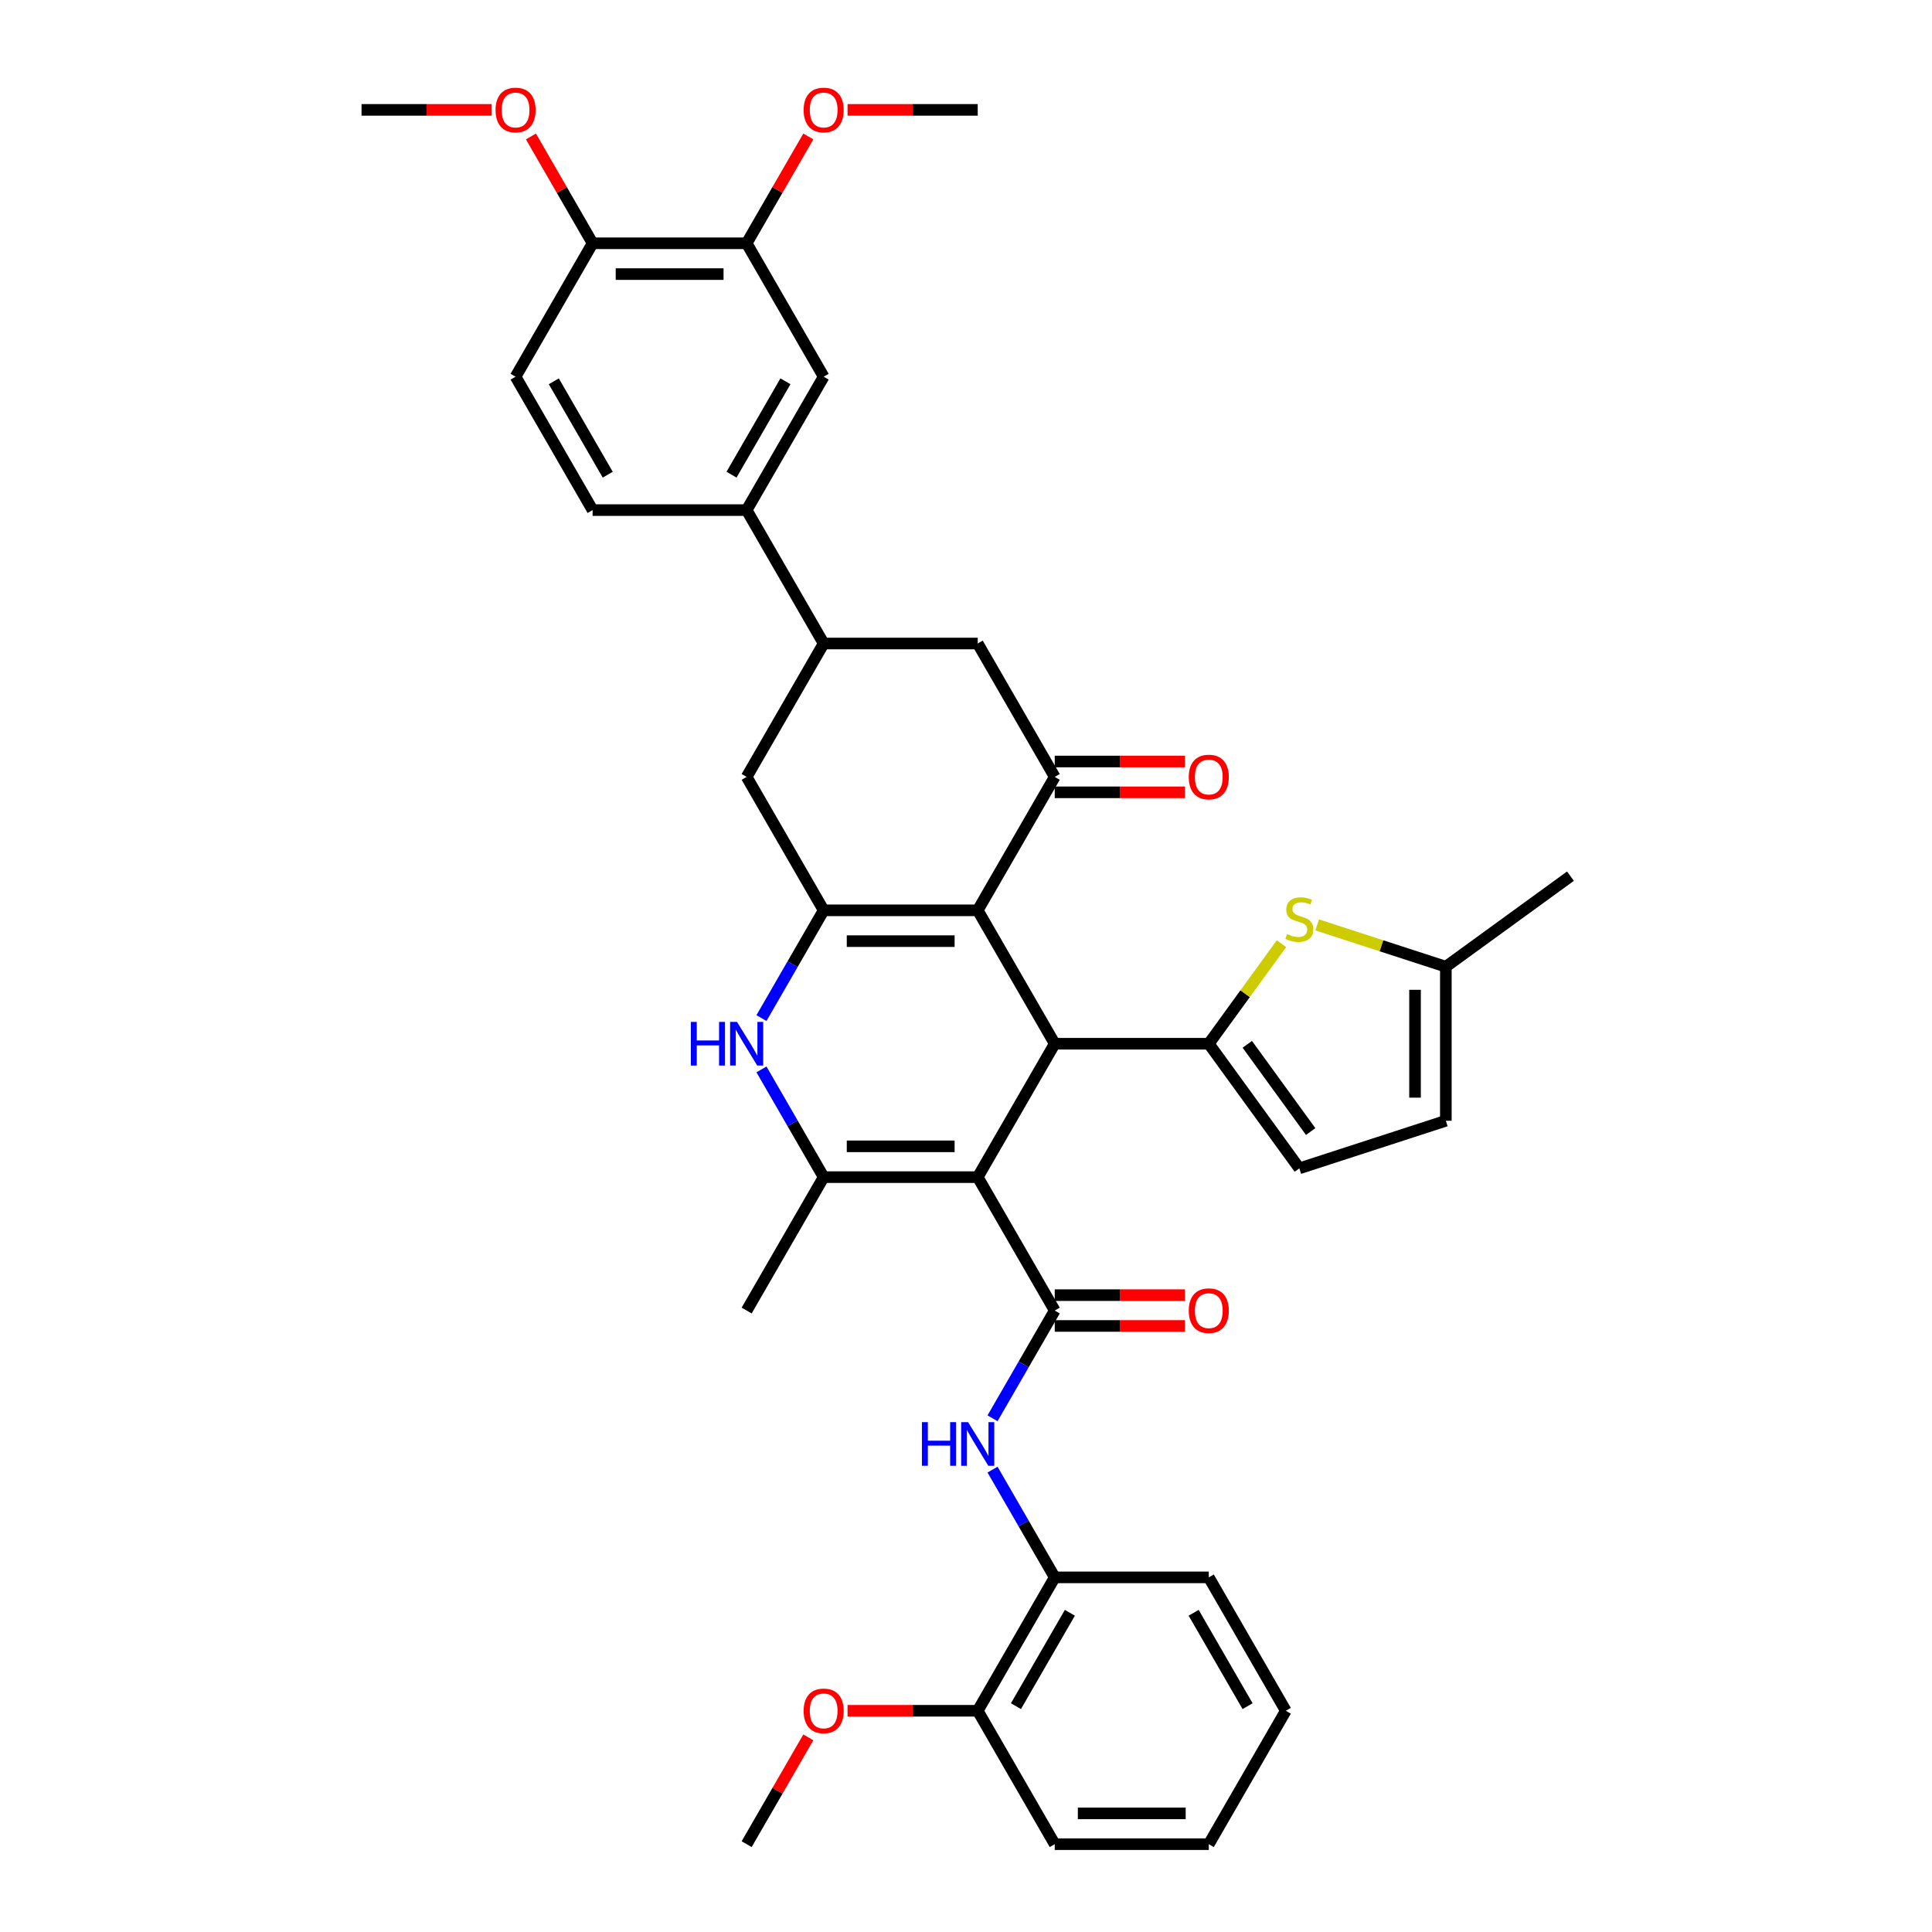 <?xml version='1.0' encoding='iso-8859-1'?>
<svg version='1.1' baseProfile='full'
              xmlns='http://www.w3.org/2000/svg'
                      xmlns:rdkit='http://www.rdkit.org/xml'
                      xmlns:xlink='http://www.w3.org/1999/xlink'
                  xml:space='preserve'
width='1000px' height='1000px' viewBox='0 0 1000 1000'>
<!-- END OF HEADER -->
<rect style='opacity:1.0;fill:#FFFFFF;stroke:none' width='1000' height='1000' x='0' y='0'> </rect>
<path class='bond-1' d='M 506.065,609.287 L 545.932,540.235' style='fill:none;fill-rule:evenodd;stroke:#000000;stroke-width:6px;stroke-linecap:butt;stroke-linejoin:miter;stroke-opacity:1' />
<path class='bond-4' d='M 506.065,609.287 L 545.932,678.338' style='fill:none;fill-rule:evenodd;stroke:#000000;stroke-width:6px;stroke-linecap:butt;stroke-linejoin:miter;stroke-opacity:1' />
<path class='bond-5' d='M 506.065,609.287 L 426.331,609.287' style='fill:none;fill-rule:evenodd;stroke:#000000;stroke-width:6px;stroke-linecap:butt;stroke-linejoin:miter;stroke-opacity:1' />
<path class='bond-5' d='M 494.105,593.34 L 438.291,593.34' style='fill:none;fill-rule:evenodd;stroke:#000000;stroke-width:6px;stroke-linecap:butt;stroke-linejoin:miter;stroke-opacity:1' />
<path class='bond-0' d='M 506.065,471.183 L 545.932,540.235' style='fill:none;fill-rule:evenodd;stroke:#000000;stroke-width:6px;stroke-linecap:butt;stroke-linejoin:miter;stroke-opacity:1' />
<path class='bond-7' d='M 506.065,471.183 L 545.932,402.131' style='fill:none;fill-rule:evenodd;stroke:#000000;stroke-width:6px;stroke-linecap:butt;stroke-linejoin:miter;stroke-opacity:1' />
<path class='bond-38' d='M 506.065,471.183 L 426.331,471.183' style='fill:none;fill-rule:evenodd;stroke:#000000;stroke-width:6px;stroke-linecap:butt;stroke-linejoin:miter;stroke-opacity:1' />
<path class='bond-38' d='M 494.105,487.13 L 438.291,487.13' style='fill:none;fill-rule:evenodd;stroke:#000000;stroke-width:6px;stroke-linecap:butt;stroke-linejoin:miter;stroke-opacity:1' />
<path class='bond-3' d='M 545.932,540.235 L 625.667,540.235' style='fill:none;fill-rule:evenodd;stroke:#000000;stroke-width:6px;stroke-linecap:butt;stroke-linejoin:miter;stroke-opacity:1' />
<path class='bond-2' d='M 426.331,471.183 L 410.232,499.067' style='fill:none;fill-rule:evenodd;stroke:#000000;stroke-width:6px;stroke-linecap:butt;stroke-linejoin:miter;stroke-opacity:1' />
<path class='bond-2' d='M 410.232,499.067 L 394.134,526.951' style='fill:none;fill-rule:evenodd;stroke:#0000FF;stroke-width:6px;stroke-linecap:butt;stroke-linejoin:miter;stroke-opacity:1' />
<path class='bond-12' d='M 426.331,471.183 L 386.464,402.131' style='fill:none;fill-rule:evenodd;stroke:#000000;stroke-width:6px;stroke-linecap:butt;stroke-linejoin:miter;stroke-opacity:1' />
<path class='bond-8' d='M 625.667,540.235 L 644.483,514.336' style='fill:none;fill-rule:evenodd;stroke:#000000;stroke-width:6px;stroke-linecap:butt;stroke-linejoin:miter;stroke-opacity:1' />
<path class='bond-8' d='M 644.483,514.336 L 663.3,488.437' style='fill:none;fill-rule:evenodd;stroke:#CCCC00;stroke-width:6px;stroke-linecap:butt;stroke-linejoin:miter;stroke-opacity:1' />
<path class='bond-10' d='M 625.667,540.235 L 672.533,604.741' style='fill:none;fill-rule:evenodd;stroke:#000000;stroke-width:6px;stroke-linecap:butt;stroke-linejoin:miter;stroke-opacity:1' />
<path class='bond-10' d='M 645.598,540.537 L 678.404,585.692' style='fill:none;fill-rule:evenodd;stroke:#000000;stroke-width:6px;stroke-linecap:butt;stroke-linejoin:miter;stroke-opacity:1' />
<path class='bond-9' d='M 545.932,678.338 L 529.834,706.222' style='fill:none;fill-rule:evenodd;stroke:#000000;stroke-width:6px;stroke-linecap:butt;stroke-linejoin:miter;stroke-opacity:1' />
<path class='bond-9' d='M 529.834,706.222 L 513.735,734.106' style='fill:none;fill-rule:evenodd;stroke:#0000FF;stroke-width:6px;stroke-linecap:butt;stroke-linejoin:miter;stroke-opacity:1' />
<path class='bond-20' d='M 545.932,686.312 L 579.62,686.312' style='fill:none;fill-rule:evenodd;stroke:#000000;stroke-width:6px;stroke-linecap:butt;stroke-linejoin:miter;stroke-opacity:1' />
<path class='bond-20' d='M 579.62,686.312 L 613.308,686.312' style='fill:none;fill-rule:evenodd;stroke:#FF0000;stroke-width:6px;stroke-linecap:butt;stroke-linejoin:miter;stroke-opacity:1' />
<path class='bond-20' d='M 545.932,670.365 L 579.62,670.365' style='fill:none;fill-rule:evenodd;stroke:#000000;stroke-width:6px;stroke-linecap:butt;stroke-linejoin:miter;stroke-opacity:1' />
<path class='bond-20' d='M 579.62,670.365 L 613.308,670.365' style='fill:none;fill-rule:evenodd;stroke:#FF0000;stroke-width:6px;stroke-linecap:butt;stroke-linejoin:miter;stroke-opacity:1' />
<path class='bond-6' d='M 426.331,609.287 L 410.232,581.403' style='fill:none;fill-rule:evenodd;stroke:#000000;stroke-width:6px;stroke-linecap:butt;stroke-linejoin:miter;stroke-opacity:1' />
<path class='bond-6' d='M 410.232,581.403 L 394.134,553.519' style='fill:none;fill-rule:evenodd;stroke:#0000FF;stroke-width:6px;stroke-linecap:butt;stroke-linejoin:miter;stroke-opacity:1' />
<path class='bond-26' d='M 426.331,609.287 L 386.464,678.338' style='fill:none;fill-rule:evenodd;stroke:#000000;stroke-width:6px;stroke-linecap:butt;stroke-linejoin:miter;stroke-opacity:1' />
<path class='bond-13' d='M 545.932,402.131 L 506.065,333.08' style='fill:none;fill-rule:evenodd;stroke:#000000;stroke-width:6px;stroke-linecap:butt;stroke-linejoin:miter;stroke-opacity:1' />
<path class='bond-21' d='M 545.932,410.105 L 579.62,410.105' style='fill:none;fill-rule:evenodd;stroke:#000000;stroke-width:6px;stroke-linecap:butt;stroke-linejoin:miter;stroke-opacity:1' />
<path class='bond-21' d='M 579.62,410.105 L 613.308,410.105' style='fill:none;fill-rule:evenodd;stroke:#FF0000;stroke-width:6px;stroke-linecap:butt;stroke-linejoin:miter;stroke-opacity:1' />
<path class='bond-21' d='M 545.932,394.158 L 579.62,394.158' style='fill:none;fill-rule:evenodd;stroke:#000000;stroke-width:6px;stroke-linecap:butt;stroke-linejoin:miter;stroke-opacity:1' />
<path class='bond-21' d='M 579.62,394.158 L 613.308,394.158' style='fill:none;fill-rule:evenodd;stroke:#FF0000;stroke-width:6px;stroke-linecap:butt;stroke-linejoin:miter;stroke-opacity:1' />
<path class='bond-15' d='M 681.766,478.729 L 715.066,489.548' style='fill:none;fill-rule:evenodd;stroke:#CCCC00;stroke-width:6px;stroke-linecap:butt;stroke-linejoin:miter;stroke-opacity:1' />
<path class='bond-15' d='M 715.066,489.548 L 748.365,500.368' style='fill:none;fill-rule:evenodd;stroke:#000000;stroke-width:6px;stroke-linecap:butt;stroke-linejoin:miter;stroke-opacity:1' />
<path class='bond-16' d='M 513.735,760.674 L 529.834,788.558' style='fill:none;fill-rule:evenodd;stroke:#0000FF;stroke-width:6px;stroke-linecap:butt;stroke-linejoin:miter;stroke-opacity:1' />
<path class='bond-16' d='M 529.834,788.558 L 545.932,816.442' style='fill:none;fill-rule:evenodd;stroke:#000000;stroke-width:6px;stroke-linecap:butt;stroke-linejoin:miter;stroke-opacity:1' />
<path class='bond-17' d='M 672.533,604.741 L 748.365,580.102' style='fill:none;fill-rule:evenodd;stroke:#000000;stroke-width:6px;stroke-linecap:butt;stroke-linejoin:miter;stroke-opacity:1' />
<path class='bond-11' d='M 426.331,333.08 L 386.464,402.131' style='fill:none;fill-rule:evenodd;stroke:#000000;stroke-width:6px;stroke-linecap:butt;stroke-linejoin:miter;stroke-opacity:1' />
<path class='bond-14' d='M 426.331,333.08 L 386.464,264.028' style='fill:none;fill-rule:evenodd;stroke:#000000;stroke-width:6px;stroke-linecap:butt;stroke-linejoin:miter;stroke-opacity:1' />
<path class='bond-40' d='M 426.331,333.08 L 506.065,333.08' style='fill:none;fill-rule:evenodd;stroke:#000000;stroke-width:6px;stroke-linecap:butt;stroke-linejoin:miter;stroke-opacity:1' />
<path class='bond-18' d='M 386.464,264.028 L 426.331,194.976' style='fill:none;fill-rule:evenodd;stroke:#000000;stroke-width:6px;stroke-linecap:butt;stroke-linejoin:miter;stroke-opacity:1' />
<path class='bond-18' d='M 378.634,245.697 L 406.541,197.36' style='fill:none;fill-rule:evenodd;stroke:#000000;stroke-width:6px;stroke-linecap:butt;stroke-linejoin:miter;stroke-opacity:1' />
<path class='bond-23' d='M 386.464,264.028 L 306.73,264.028' style='fill:none;fill-rule:evenodd;stroke:#000000;stroke-width:6px;stroke-linecap:butt;stroke-linejoin:miter;stroke-opacity:1' />
<path class='bond-30' d='M 748.365,500.368 L 812.871,453.501' style='fill:none;fill-rule:evenodd;stroke:#000000;stroke-width:6px;stroke-linecap:butt;stroke-linejoin:miter;stroke-opacity:1' />
<path class='bond-39' d='M 748.365,500.368 L 748.365,580.102' style='fill:none;fill-rule:evenodd;stroke:#000000;stroke-width:6px;stroke-linecap:butt;stroke-linejoin:miter;stroke-opacity:1' />
<path class='bond-39' d='M 732.418,512.328 L 732.418,568.142' style='fill:none;fill-rule:evenodd;stroke:#000000;stroke-width:6px;stroke-linecap:butt;stroke-linejoin:miter;stroke-opacity:1' />
<path class='bond-24' d='M 545.932,816.442 L 506.065,885.494' style='fill:none;fill-rule:evenodd;stroke:#000000;stroke-width:6px;stroke-linecap:butt;stroke-linejoin:miter;stroke-opacity:1' />
<path class='bond-24' d='M 553.763,834.773 L 525.856,883.109' style='fill:none;fill-rule:evenodd;stroke:#000000;stroke-width:6px;stroke-linecap:butt;stroke-linejoin:miter;stroke-opacity:1' />
<path class='bond-31' d='M 545.932,816.442 L 625.667,816.442' style='fill:none;fill-rule:evenodd;stroke:#000000;stroke-width:6px;stroke-linecap:butt;stroke-linejoin:miter;stroke-opacity:1' />
<path class='bond-19' d='M 426.331,194.976 L 386.464,125.924' style='fill:none;fill-rule:evenodd;stroke:#000000;stroke-width:6px;stroke-linecap:butt;stroke-linejoin:miter;stroke-opacity:1' />
<path class='bond-27' d='M 386.464,125.924 L 402.425,98.279' style='fill:none;fill-rule:evenodd;stroke:#000000;stroke-width:6px;stroke-linecap:butt;stroke-linejoin:miter;stroke-opacity:1' />
<path class='bond-27' d='M 402.425,98.279 L 418.386,70.635' style='fill:none;fill-rule:evenodd;stroke:#FF0000;stroke-width:6px;stroke-linecap:butt;stroke-linejoin:miter;stroke-opacity:1' />
<path class='bond-42' d='M 386.464,125.924 L 306.73,125.924' style='fill:none;fill-rule:evenodd;stroke:#000000;stroke-width:6px;stroke-linecap:butt;stroke-linejoin:miter;stroke-opacity:1' />
<path class='bond-42' d='M 374.504,141.871 L 318.69,141.871' style='fill:none;fill-rule:evenodd;stroke:#000000;stroke-width:6px;stroke-linecap:butt;stroke-linejoin:miter;stroke-opacity:1' />
<path class='bond-22' d='M 306.73,125.924 L 266.863,194.976' style='fill:none;fill-rule:evenodd;stroke:#000000;stroke-width:6px;stroke-linecap:butt;stroke-linejoin:miter;stroke-opacity:1' />
<path class='bond-28' d='M 306.73,125.924 L 290.769,98.279' style='fill:none;fill-rule:evenodd;stroke:#000000;stroke-width:6px;stroke-linecap:butt;stroke-linejoin:miter;stroke-opacity:1' />
<path class='bond-28' d='M 290.769,98.279 L 274.809,70.635' style='fill:none;fill-rule:evenodd;stroke:#FF0000;stroke-width:6px;stroke-linecap:butt;stroke-linejoin:miter;stroke-opacity:1' />
<path class='bond-25' d='M 306.73,264.028 L 266.863,194.976' style='fill:none;fill-rule:evenodd;stroke:#000000;stroke-width:6px;stroke-linecap:butt;stroke-linejoin:miter;stroke-opacity:1' />
<path class='bond-25' d='M 314.56,245.697 L 286.653,197.36' style='fill:none;fill-rule:evenodd;stroke:#000000;stroke-width:6px;stroke-linecap:butt;stroke-linejoin:miter;stroke-opacity:1' />
<path class='bond-29' d='M 506.065,885.494 L 472.378,885.494' style='fill:none;fill-rule:evenodd;stroke:#000000;stroke-width:6px;stroke-linecap:butt;stroke-linejoin:miter;stroke-opacity:1' />
<path class='bond-29' d='M 472.378,885.494 L 438.69,885.494' style='fill:none;fill-rule:evenodd;stroke:#FF0000;stroke-width:6px;stroke-linecap:butt;stroke-linejoin:miter;stroke-opacity:1' />
<path class='bond-32' d='M 506.065,885.494 L 545.932,954.545' style='fill:none;fill-rule:evenodd;stroke:#000000;stroke-width:6px;stroke-linecap:butt;stroke-linejoin:miter;stroke-opacity:1' />
<path class='bond-33' d='M 438.69,56.873 L 472.378,56.873' style='fill:none;fill-rule:evenodd;stroke:#FF0000;stroke-width:6px;stroke-linecap:butt;stroke-linejoin:miter;stroke-opacity:1' />
<path class='bond-33' d='M 472.378,56.873 L 506.065,56.873' style='fill:none;fill-rule:evenodd;stroke:#000000;stroke-width:6px;stroke-linecap:butt;stroke-linejoin:miter;stroke-opacity:1' />
<path class='bond-34' d='M 254.504,56.873 L 220.817,56.873' style='fill:none;fill-rule:evenodd;stroke:#FF0000;stroke-width:6px;stroke-linecap:butt;stroke-linejoin:miter;stroke-opacity:1' />
<path class='bond-34' d='M 220.817,56.873 L 187.129,56.873' style='fill:none;fill-rule:evenodd;stroke:#000000;stroke-width:6px;stroke-linecap:butt;stroke-linejoin:miter;stroke-opacity:1' />
<path class='bond-35' d='M 418.386,899.256 L 402.425,926.901' style='fill:none;fill-rule:evenodd;stroke:#FF0000;stroke-width:6px;stroke-linecap:butt;stroke-linejoin:miter;stroke-opacity:1' />
<path class='bond-35' d='M 402.425,926.901 L 386.464,954.545' style='fill:none;fill-rule:evenodd;stroke:#000000;stroke-width:6px;stroke-linecap:butt;stroke-linejoin:miter;stroke-opacity:1' />
<path class='bond-36' d='M 625.667,816.442 L 665.534,885.494' style='fill:none;fill-rule:evenodd;stroke:#000000;stroke-width:6px;stroke-linecap:butt;stroke-linejoin:miter;stroke-opacity:1' />
<path class='bond-36' d='M 617.836,834.773 L 645.743,883.109' style='fill:none;fill-rule:evenodd;stroke:#000000;stroke-width:6px;stroke-linecap:butt;stroke-linejoin:miter;stroke-opacity:1' />
<path class='bond-41' d='M 545.932,954.545 L 625.667,954.545' style='fill:none;fill-rule:evenodd;stroke:#000000;stroke-width:6px;stroke-linecap:butt;stroke-linejoin:miter;stroke-opacity:1' />
<path class='bond-41' d='M 557.893,938.599 L 613.706,938.599' style='fill:none;fill-rule:evenodd;stroke:#000000;stroke-width:6px;stroke-linecap:butt;stroke-linejoin:miter;stroke-opacity:1' />
<path class='bond-37' d='M 665.534,885.494 L 625.667,954.545' style='fill:none;fill-rule:evenodd;stroke:#000000;stroke-width:6px;stroke-linecap:butt;stroke-linejoin:miter;stroke-opacity:1' />
<path  class='atom-7' d='M 357.585 528.944
L 360.646 528.944
L 360.646 538.544
L 372.192 538.544
L 372.192 528.944
L 375.254 528.944
L 375.254 551.525
L 372.192 551.525
L 372.192 541.096
L 360.646 541.096
L 360.646 551.525
L 357.585 551.525
L 357.585 528.944
' fill='#0000FF'/>
<path  class='atom-7' d='M 381.473 528.944
L 388.872 540.905
Q 389.606 542.085, 390.786 544.222
Q 391.966 546.358, 392.03 546.486
L 392.03 528.944
L 395.028 528.944
L 395.028 551.525
L 391.934 551.525
L 383.992 538.449
Q 383.068 536.918, 382.079 535.164
Q 381.122 533.41, 380.835 532.867
L 380.835 551.525
L 377.901 551.525
L 377.901 528.944
L 381.473 528.944
' fill='#0000FF'/>
<path  class='atom-9' d='M 666.154 483.479
Q 666.41 483.574, 667.462 484.021
Q 668.515 484.467, 669.663 484.754
Q 670.843 485.01, 671.991 485.01
Q 674.128 485.01, 675.372 483.989
Q 676.616 482.937, 676.616 481.119
Q 676.616 479.875, 675.978 479.109
Q 675.372 478.344, 674.415 477.929
Q 673.458 477.515, 671.863 477.036
Q 669.854 476.43, 668.642 475.856
Q 667.462 475.282, 666.601 474.07
Q 665.772 472.858, 665.772 470.817
Q 665.772 467.978, 667.685 466.224
Q 669.631 464.47, 673.458 464.47
Q 676.073 464.47, 679.039 465.714
L 678.306 468.17
Q 675.595 467.054, 673.554 467.054
Q 671.353 467.054, 670.141 467.978
Q 668.929 468.871, 668.961 470.434
Q 668.961 471.646, 669.567 472.38
Q 670.205 473.113, 671.098 473.528
Q 672.023 473.943, 673.554 474.421
Q 675.595 475.059, 676.807 475.697
Q 678.019 476.335, 678.88 477.642
Q 679.773 478.918, 679.773 481.119
Q 679.773 484.244, 677.668 485.935
Q 675.595 487.593, 672.119 487.593
Q 670.109 487.593, 668.578 487.147
Q 667.079 486.732, 665.293 485.998
L 666.154 483.479
' fill='#CCCC00'/>
<path  class='atom-10' d='M 477.186 736.1
L 480.248 736.1
L 480.248 745.7
L 491.793 745.7
L 491.793 736.1
L 494.855 736.1
L 494.855 758.681
L 491.793 758.681
L 491.793 748.251
L 480.248 748.251
L 480.248 758.681
L 477.186 758.681
L 477.186 736.1
' fill='#0000FF'/>
<path  class='atom-10' d='M 501.074 736.1
L 508.473 748.06
Q 509.207 749.24, 510.387 751.377
Q 511.567 753.514, 511.631 753.641
L 511.631 736.1
L 514.629 736.1
L 514.629 758.681
L 511.535 758.681
L 503.594 745.604
Q 502.669 744.073, 501.68 742.319
Q 500.723 740.565, 500.436 740.023
L 500.436 758.681
L 497.502 758.681
L 497.502 736.1
L 501.074 736.1
' fill='#0000FF'/>
<path  class='atom-21' d='M 615.301 678.402
Q 615.301 672.98, 617.98 669.95
Q 620.659 666.92, 625.667 666.92
Q 630.674 666.92, 633.353 669.95
Q 636.032 672.98, 636.032 678.402
Q 636.032 683.888, 633.321 687.013
Q 630.61 690.107, 625.667 690.107
Q 620.691 690.107, 617.98 687.013
Q 615.301 683.92, 615.301 678.402
M 625.667 687.556
Q 629.111 687.556, 630.961 685.259
Q 632.843 682.931, 632.843 678.402
Q 632.843 673.969, 630.961 671.736
Q 629.111 669.472, 625.667 669.472
Q 622.222 669.472, 620.34 671.705
Q 618.491 673.937, 618.491 678.402
Q 618.491 682.963, 620.34 685.259
Q 622.222 687.556, 625.667 687.556
' fill='#FF0000'/>
<path  class='atom-22' d='M 615.301 402.195
Q 615.301 396.773, 617.98 393.743
Q 620.659 390.713, 625.667 390.713
Q 630.674 390.713, 633.353 393.743
Q 636.032 396.773, 636.032 402.195
Q 636.032 407.681, 633.321 410.806
Q 630.61 413.9, 625.667 413.9
Q 620.691 413.9, 617.98 410.806
Q 615.301 407.713, 615.301 402.195
M 625.667 411.349
Q 629.111 411.349, 630.961 409.052
Q 632.843 406.724, 632.843 402.195
Q 632.843 397.762, 630.961 395.529
Q 629.111 393.265, 625.667 393.265
Q 622.222 393.265, 620.34 395.497
Q 618.491 397.73, 618.491 402.195
Q 618.491 406.756, 620.34 409.052
Q 622.222 411.349, 625.667 411.349
' fill='#FF0000'/>
<path  class='atom-28' d='M 415.966 56.936
Q 415.966 51.514, 418.645 48.484
Q 421.324 45.455, 426.331 45.455
Q 431.339 45.455, 434.018 48.484
Q 436.697 51.514, 436.697 56.936
Q 436.697 62.422, 433.986 65.547
Q 431.275 68.641, 426.331 68.641
Q 421.356 68.641, 418.645 65.547
Q 415.966 62.454, 415.966 56.936
M 426.331 66.09
Q 429.776 66.09, 431.626 63.793
Q 433.507 61.465, 433.507 56.936
Q 433.507 52.503, 431.626 50.27
Q 429.776 48.006, 426.331 48.006
Q 422.887 48.006, 421.005 50.239
Q 419.155 52.471, 419.155 56.936
Q 419.155 61.497, 421.005 63.793
Q 422.887 66.09, 426.331 66.09
' fill='#FF0000'/>
<path  class='atom-29' d='M 256.498 56.936
Q 256.498 51.514, 259.177 48.484
Q 261.856 45.455, 266.863 45.455
Q 271.87 45.455, 274.549 48.484
Q 277.229 51.514, 277.229 56.936
Q 277.229 62.422, 274.518 65.547
Q 271.807 68.641, 266.863 68.641
Q 261.888 68.641, 259.177 65.547
Q 256.498 62.454, 256.498 56.936
M 266.863 66.09
Q 270.308 66.09, 272.157 63.793
Q 274.039 61.465, 274.039 56.936
Q 274.039 52.503, 272.157 50.27
Q 270.308 48.006, 266.863 48.006
Q 263.419 48.006, 261.537 50.239
Q 259.687 52.471, 259.687 56.936
Q 259.687 61.497, 261.537 63.793
Q 263.419 66.09, 266.863 66.09
' fill='#FF0000'/>
<path  class='atom-30' d='M 415.966 885.557
Q 415.966 880.136, 418.645 877.106
Q 421.324 874.076, 426.331 874.076
Q 431.339 874.076, 434.018 877.106
Q 436.697 880.136, 436.697 885.557
Q 436.697 891.043, 433.986 894.169
Q 431.275 897.262, 426.331 897.262
Q 421.356 897.262, 418.645 894.169
Q 415.966 891.075, 415.966 885.557
M 426.331 894.711
Q 429.776 894.711, 431.626 892.415
Q 433.507 890.086, 433.507 885.557
Q 433.507 881.124, 431.626 878.892
Q 429.776 876.627, 426.331 876.627
Q 422.887 876.627, 421.005 878.86
Q 419.155 881.092, 419.155 885.557
Q 419.155 890.118, 421.005 892.415
Q 422.887 894.711, 426.331 894.711
' fill='#FF0000'/>
</svg>
